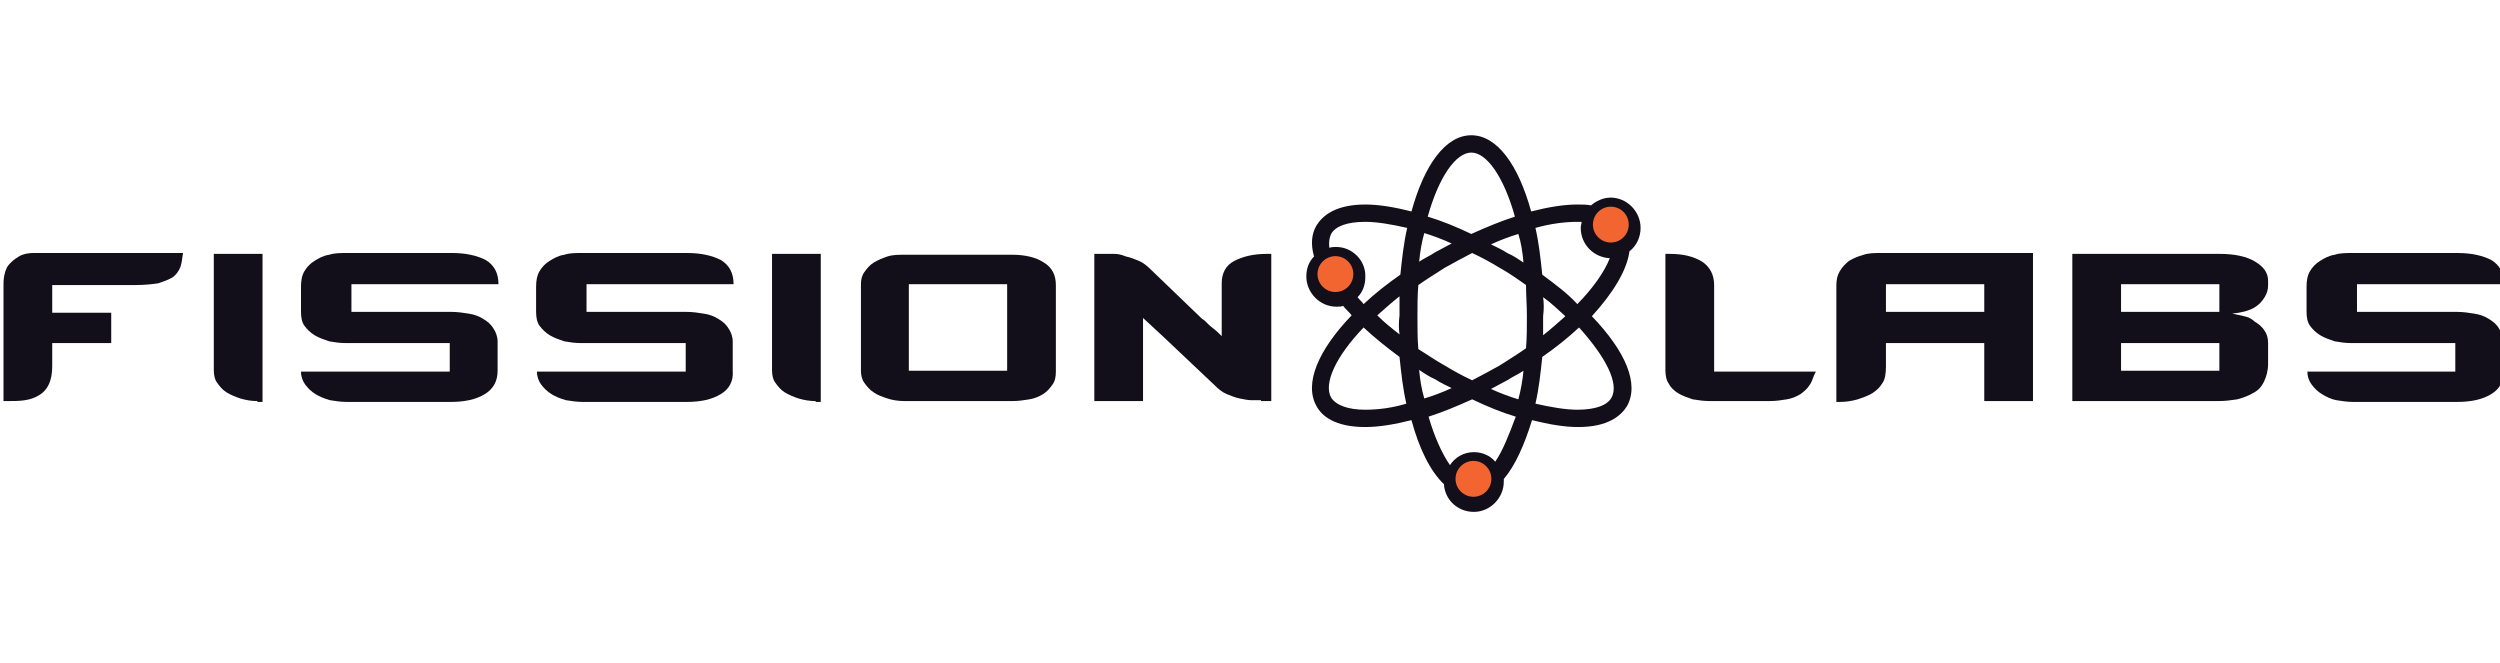 <svg width="98" height="26" viewBox="0 0 98 26" fill="none" xmlns="http://www.w3.org/2000/svg">
<g clip-path="url(#clip0_10073_9196)">
<g clip-path="url(#clip1_10073_9196)">
<path d="M7.074 10.461C7.007 10.631 6.907 10.767 6.772 10.868C6.605 10.97 6.404 11.038 6.203 11.106C5.968 11.14 5.667 11.174 5.298 11.174H2.047V12.26H4.36V13.448H2.047V14.364C2.047 14.907 1.88 15.28 1.545 15.484C1.377 15.586 1.21 15.654 0.975 15.688C0.774 15.722 0.539 15.722 0.305 15.722H0.137V11.14C0.137 10.834 0.204 10.597 0.305 10.427C0.439 10.257 0.573 10.155 0.74 10.054C0.908 9.952 1.109 9.918 1.31 9.918C1.511 9.918 1.712 9.918 1.88 9.918H7.175C7.141 10.088 7.141 10.257 7.074 10.461Z" fill="#120F1A"/>
<path d="M10.091 15.722C9.856 15.722 9.655 15.688 9.42 15.62C9.219 15.552 9.052 15.484 8.884 15.383C8.717 15.281 8.616 15.145 8.515 15.009C8.415 14.873 8.381 14.704 8.381 14.5V9.952H10.291V15.756H10.091V15.722Z" fill="#120F1A"/>
<path d="M19.004 15.45C18.669 15.654 18.233 15.756 17.663 15.756H13.608C13.374 15.756 13.139 15.722 12.938 15.688C12.704 15.62 12.536 15.552 12.368 15.45C12.201 15.348 12.067 15.213 11.966 15.077C11.866 14.941 11.799 14.771 11.799 14.568H17.63V13.448H13.541C13.307 13.448 13.106 13.414 12.905 13.38C12.704 13.312 12.502 13.244 12.335 13.142C12.167 13.04 12.033 12.905 11.933 12.769C11.832 12.633 11.799 12.43 11.799 12.226V11.242C11.799 11.004 11.832 10.8 11.933 10.631C12.033 10.461 12.167 10.325 12.335 10.223C12.502 10.122 12.67 10.02 12.905 9.986C13.106 9.918 13.34 9.918 13.575 9.918H17.73C18.266 9.918 18.702 10.02 19.037 10.19C19.372 10.393 19.54 10.699 19.54 11.14H13.776V12.226H17.697C17.931 12.226 18.166 12.26 18.367 12.294C18.602 12.328 18.769 12.396 18.937 12.497C19.104 12.599 19.238 12.701 19.339 12.871C19.439 13.007 19.506 13.21 19.506 13.38V14.534C19.506 14.941 19.339 15.247 19.004 15.45Z" fill="#120F1A"/>
<path d="M28.253 15.45C27.918 15.654 27.483 15.756 26.913 15.756H22.858C22.624 15.756 22.389 15.722 22.188 15.688C21.953 15.62 21.786 15.552 21.618 15.45C21.451 15.348 21.317 15.213 21.216 15.077C21.116 14.941 21.049 14.771 21.049 14.568H26.88V13.448H22.758C22.523 13.448 22.322 13.414 22.121 13.38C21.92 13.312 21.719 13.244 21.551 13.142C21.384 13.04 21.25 12.905 21.149 12.769C21.049 12.633 21.015 12.43 21.015 12.226V11.242C21.015 11.004 21.049 10.8 21.149 10.631C21.25 10.461 21.384 10.325 21.551 10.223C21.719 10.122 21.886 10.02 22.121 9.986C22.322 9.918 22.556 9.918 22.791 9.918H26.947C27.483 9.918 27.918 10.02 28.253 10.19C28.589 10.393 28.756 10.699 28.756 11.14H22.992V12.226H26.913C27.148 12.226 27.382 12.26 27.583 12.294C27.818 12.328 27.985 12.396 28.153 12.497C28.32 12.599 28.454 12.701 28.555 12.871C28.656 13.007 28.723 13.21 28.723 13.38V14.534C28.756 14.941 28.589 15.247 28.253 15.45Z" fill="#120F1A"/>
<path d="M31.973 15.722C31.738 15.722 31.537 15.688 31.302 15.62C31.102 15.552 30.934 15.484 30.766 15.383C30.599 15.281 30.498 15.145 30.398 15.009C30.297 14.873 30.264 14.704 30.264 14.5V9.952H32.174V15.756H31.973V15.722Z" fill="#120F1A"/>
<path d="M41.39 14.568C41.39 14.772 41.357 14.942 41.256 15.077C41.156 15.213 41.055 15.349 40.887 15.451C40.72 15.553 40.552 15.62 40.351 15.654C40.15 15.688 39.915 15.722 39.681 15.722H35.459C35.224 15.722 34.989 15.688 34.788 15.62C34.587 15.553 34.386 15.485 34.252 15.383C34.085 15.281 33.984 15.145 33.884 15.009C33.783 14.874 33.749 14.704 33.749 14.534V11.14C33.749 10.971 33.783 10.801 33.884 10.665C33.984 10.529 34.085 10.394 34.252 10.292C34.42 10.19 34.587 10.122 34.788 10.054C34.989 9.986 35.224 9.986 35.459 9.986H39.681C40.184 9.986 40.619 10.088 40.921 10.292C41.256 10.495 41.39 10.801 41.39 11.174V14.568ZM39.48 11.14H35.626V14.534H39.48V11.14Z" fill="#120F1A"/>
<path d="M49.432 15.688C49.331 15.688 49.197 15.688 49.063 15.688C48.929 15.688 48.762 15.654 48.594 15.62C48.427 15.586 48.259 15.518 48.092 15.45C47.924 15.383 47.756 15.247 47.623 15.111L45.578 13.177L44.807 12.464V15.722H42.897V9.952H43.3C43.4 9.952 43.534 9.952 43.668 9.952C43.836 9.952 43.97 9.986 44.137 10.054C44.305 10.088 44.472 10.156 44.64 10.224C44.807 10.292 44.975 10.427 45.109 10.563L47.12 12.498C47.12 12.498 47.187 12.532 47.254 12.6C47.321 12.667 47.421 12.769 47.555 12.871C47.689 12.973 47.79 13.075 47.891 13.177V11.106C47.891 10.699 48.058 10.393 48.393 10.224C48.728 10.054 49.13 9.952 49.666 9.952H49.834V15.722H49.432V15.688Z" fill="#120F1A"/>
<path d="M70.947 15.077C70.846 15.247 70.713 15.349 70.578 15.45C70.411 15.552 70.243 15.62 70.042 15.654C69.841 15.688 69.607 15.722 69.372 15.722H67.026C66.791 15.722 66.557 15.688 66.356 15.654C66.155 15.586 65.954 15.518 65.786 15.416C65.618 15.315 65.485 15.179 65.418 15.043C65.317 14.907 65.284 14.704 65.284 14.5V9.952H65.451C65.987 9.952 66.389 10.054 66.725 10.258C67.026 10.461 67.194 10.767 67.194 11.174V14.568H71.182C71.081 14.738 71.047 14.941 70.947 15.077Z" fill="#120F1A"/>
<path d="M77.783 15.722V13.448H73.929V14.364C73.929 14.636 73.895 14.873 73.795 15.009C73.694 15.179 73.594 15.28 73.393 15.416C73.225 15.518 73.024 15.586 72.823 15.654C72.588 15.722 72.354 15.756 72.119 15.756H71.985V11.208C71.985 10.97 72.019 10.8 72.119 10.631C72.22 10.461 72.354 10.325 72.488 10.223C72.655 10.122 72.823 10.054 73.057 9.986C73.258 9.918 73.493 9.918 73.728 9.918H79.693V15.722H77.783ZM77.783 11.14H73.929V12.226H77.783V11.14Z" fill="#120F1A"/>
<path d="M88.909 14.263C88.909 14.534 88.842 14.772 88.741 14.975C88.641 15.179 88.507 15.315 88.306 15.416C88.138 15.518 87.937 15.586 87.702 15.654C87.468 15.688 87.233 15.722 86.965 15.722H81.235V9.952H86.999C87.602 9.952 88.071 10.054 88.406 10.258C88.741 10.461 88.909 10.699 88.909 11.004V11.174C88.909 11.344 88.875 11.479 88.775 11.649C88.674 11.819 88.54 11.955 88.373 12.056C88.138 12.192 87.837 12.26 87.501 12.294C87.669 12.328 87.837 12.362 87.971 12.396C88.138 12.43 88.272 12.498 88.373 12.6C88.54 12.701 88.674 12.803 88.775 12.973C88.875 13.109 88.909 13.278 88.909 13.448V14.263ZM86.999 11.14H83.145V12.226H86.999V11.14ZM83.145 13.448V14.534H86.999V13.448H83.145Z" fill="#120F1A"/>
<path d="M97.655 15.45C97.32 15.654 96.884 15.756 96.315 15.756H92.26C92.025 15.756 91.791 15.722 91.59 15.688C91.389 15.654 91.188 15.552 91.02 15.45C90.852 15.348 90.718 15.213 90.618 15.077C90.517 14.941 90.45 14.771 90.45 14.568H96.248V13.448H92.159C91.925 13.448 91.724 13.414 91.522 13.38C91.321 13.312 91.12 13.244 90.953 13.142C90.785 13.04 90.651 12.905 90.551 12.769C90.45 12.633 90.417 12.43 90.417 12.226V11.242C90.417 11.004 90.45 10.8 90.551 10.631C90.651 10.461 90.785 10.325 90.953 10.223C91.12 10.122 91.288 10.02 91.522 9.986C91.724 9.918 91.958 9.918 92.193 9.918H96.348C96.884 9.918 97.32 10.02 97.655 10.19C97.99 10.393 98.158 10.699 98.158 11.14H92.394V12.226H96.315C96.549 12.226 96.784 12.26 96.985 12.294C97.22 12.328 97.387 12.396 97.555 12.497C97.722 12.599 97.856 12.701 97.957 12.871C98.057 13.007 98.124 13.21 98.124 13.38V14.534C98.158 14.941 97.99 15.247 97.655 15.45Z" fill="#120F1A"/>
<path d="M63.875 9.85C64.143 9.647 64.311 9.307 64.311 8.934C64.311 8.289 63.775 7.746 63.138 7.746C62.836 7.746 62.568 7.882 62.367 8.051C62.2 8.017 62.032 8.017 61.831 8.017C61.295 8.017 60.692 8.119 60.021 8.289C59.519 6.456 58.681 5.302 57.675 5.302C56.67 5.302 55.832 6.456 55.33 8.289C54.66 8.119 54.056 8.017 53.52 8.017C52.347 8.017 51.844 8.459 51.61 8.832C51.409 9.171 51.375 9.579 51.51 10.054C51.308 10.258 51.208 10.529 51.208 10.835C51.208 11.479 51.744 12.022 52.381 12.022C52.481 12.022 52.582 12.022 52.649 11.989C52.749 12.124 52.883 12.226 52.984 12.362C51.677 13.719 51.107 15.043 51.61 15.925C51.811 16.299 52.314 16.74 53.52 16.74C54.056 16.74 54.66 16.638 55.33 16.469C55.631 17.589 56.067 18.471 56.603 18.98C56.637 19.591 57.139 20.066 57.776 20.066C58.413 20.066 58.949 19.523 58.949 18.878C58.949 18.844 58.949 18.81 58.949 18.776C59.385 18.267 59.753 17.453 60.055 16.469C60.725 16.638 61.328 16.74 61.864 16.74C63.037 16.74 63.54 16.299 63.775 15.925C64.277 15.043 63.707 13.753 62.401 12.396C63.238 11.479 63.775 10.597 63.875 9.85ZM59.72 10.291C59.519 10.156 59.318 10.02 59.083 9.918C58.882 9.782 58.647 9.681 58.446 9.579C58.815 9.409 59.184 9.273 59.519 9.171C59.619 9.477 59.686 9.884 59.72 10.291ZM60.49 11.649C60.826 11.887 61.094 12.158 61.362 12.396C61.094 12.633 60.792 12.905 60.49 13.142C60.49 12.905 60.49 12.667 60.49 12.396C60.524 12.124 60.524 11.887 60.49 11.649ZM59.854 12.396C59.854 12.837 59.854 13.244 59.82 13.652C59.485 13.889 59.15 14.093 58.781 14.33C58.413 14.534 58.044 14.738 57.709 14.907C57.34 14.738 56.972 14.534 56.637 14.33C56.268 14.127 55.933 13.889 55.598 13.685C55.564 13.278 55.564 12.871 55.564 12.43C55.564 11.989 55.564 11.581 55.598 11.174C55.933 10.936 56.268 10.733 56.637 10.495C57.005 10.291 57.374 10.088 57.709 9.918C58.078 10.088 58.446 10.291 58.781 10.495C59.15 10.699 59.485 10.936 59.82 11.174C59.82 11.547 59.854 11.954 59.854 12.396ZM59.519 15.654C59.184 15.552 58.815 15.416 58.446 15.247C58.647 15.145 58.882 15.009 59.083 14.907C59.284 14.771 59.519 14.67 59.72 14.534C59.686 14.907 59.619 15.281 59.519 15.654ZM55.631 14.5C55.832 14.636 56.033 14.771 56.268 14.873C56.469 15.009 56.703 15.111 56.905 15.213C56.536 15.383 56.168 15.518 55.832 15.62C55.732 15.281 55.665 14.907 55.631 14.5ZM54.861 13.108C54.559 12.871 54.257 12.633 53.989 12.362C54.257 12.124 54.559 11.853 54.861 11.615C54.861 11.853 54.861 12.09 54.861 12.362C54.827 12.633 54.827 12.871 54.861 13.108ZM55.832 9.137C56.168 9.239 56.536 9.375 56.905 9.545C56.703 9.647 56.469 9.782 56.268 9.884C56.067 10.02 55.832 10.122 55.631 10.258C55.665 9.884 55.732 9.477 55.832 9.137ZM57.675 5.981C58.279 5.981 58.949 6.931 59.385 8.493C58.848 8.662 58.279 8.9 57.675 9.171C57.106 8.9 56.536 8.662 55.967 8.493C56.402 6.931 57.072 5.981 57.675 5.981ZM52.381 9.681C52.28 9.681 52.213 9.681 52.113 9.714C52.079 9.511 52.113 9.307 52.18 9.171C52.347 8.866 52.816 8.696 53.52 8.696C53.989 8.696 54.559 8.798 55.162 8.934C55.028 9.511 54.961 10.122 54.894 10.767C54.358 11.14 53.889 11.513 53.453 11.921C53.386 11.819 53.286 11.751 53.218 11.649C53.419 11.445 53.52 11.174 53.52 10.868C53.553 10.224 53.017 9.681 52.381 9.681ZM53.52 16.061C52.85 16.061 52.381 15.892 52.18 15.586C51.878 15.043 52.347 13.991 53.453 12.837C53.889 13.244 54.358 13.618 54.861 13.991C54.928 14.636 54.995 15.247 55.129 15.824C54.559 15.993 54.023 16.061 53.52 16.061ZM58.614 18.098C58.413 17.86 58.111 17.724 57.776 17.724C57.374 17.724 57.039 17.928 56.838 18.233C56.536 17.792 56.234 17.147 56 16.333C56.536 16.163 57.106 15.925 57.709 15.654C58.279 15.925 58.848 16.163 59.418 16.333C59.15 17.046 58.916 17.656 58.614 18.098ZM63.172 15.586C63.004 15.892 62.535 16.061 61.831 16.061C61.362 16.061 60.792 15.96 60.189 15.824C60.323 15.247 60.39 14.636 60.457 13.991C60.993 13.618 61.462 13.244 61.898 12.837C62.97 14.025 63.473 15.043 63.172 15.586ZM60.457 10.767C60.39 10.122 60.323 9.511 60.189 8.934C60.792 8.764 61.362 8.696 61.831 8.696C61.898 8.696 61.965 8.696 61.999 8.696C61.999 8.764 61.965 8.832 61.965 8.934C61.965 9.579 62.468 10.088 63.104 10.122C62.903 10.631 62.468 11.276 61.831 11.921C61.462 11.513 60.959 11.14 60.457 10.767Z" fill="#120F1A"/>
<path d="M52.349 11.447C52.737 11.447 53.051 11.132 53.051 10.744C53.051 10.356 52.737 10.041 52.349 10.041C51.961 10.041 51.646 10.356 51.646 10.744C51.646 11.132 51.961 11.447 52.349 11.447Z" fill="#F26531"/>
<path d="M57.76 19.474C58.148 19.474 58.462 19.159 58.462 18.771C58.462 18.383 58.148 18.068 57.76 18.068C57.372 18.068 57.057 18.383 57.057 18.771C57.057 19.159 57.372 19.474 57.76 19.474Z" fill="#F26531"/>
<path d="M63.145 9.507C63.533 9.507 63.847 9.192 63.847 8.804C63.847 8.416 63.533 8.102 63.145 8.102C62.757 8.102 62.442 8.416 62.442 8.804C62.442 9.192 62.757 9.507 63.145 9.507Z" fill="#F26531"/>
</g>
</g>
<defs>
<clipPath id="clip0_10073_9196">
<rect width="98" height="26" fill="white"/>
</clipPath>
<clipPath id="clip1_10073_9196">
<rect width="98.184" height="15.322" fill="white" transform="translate(0 5)"/>
</clipPath>
</defs>
</svg>
